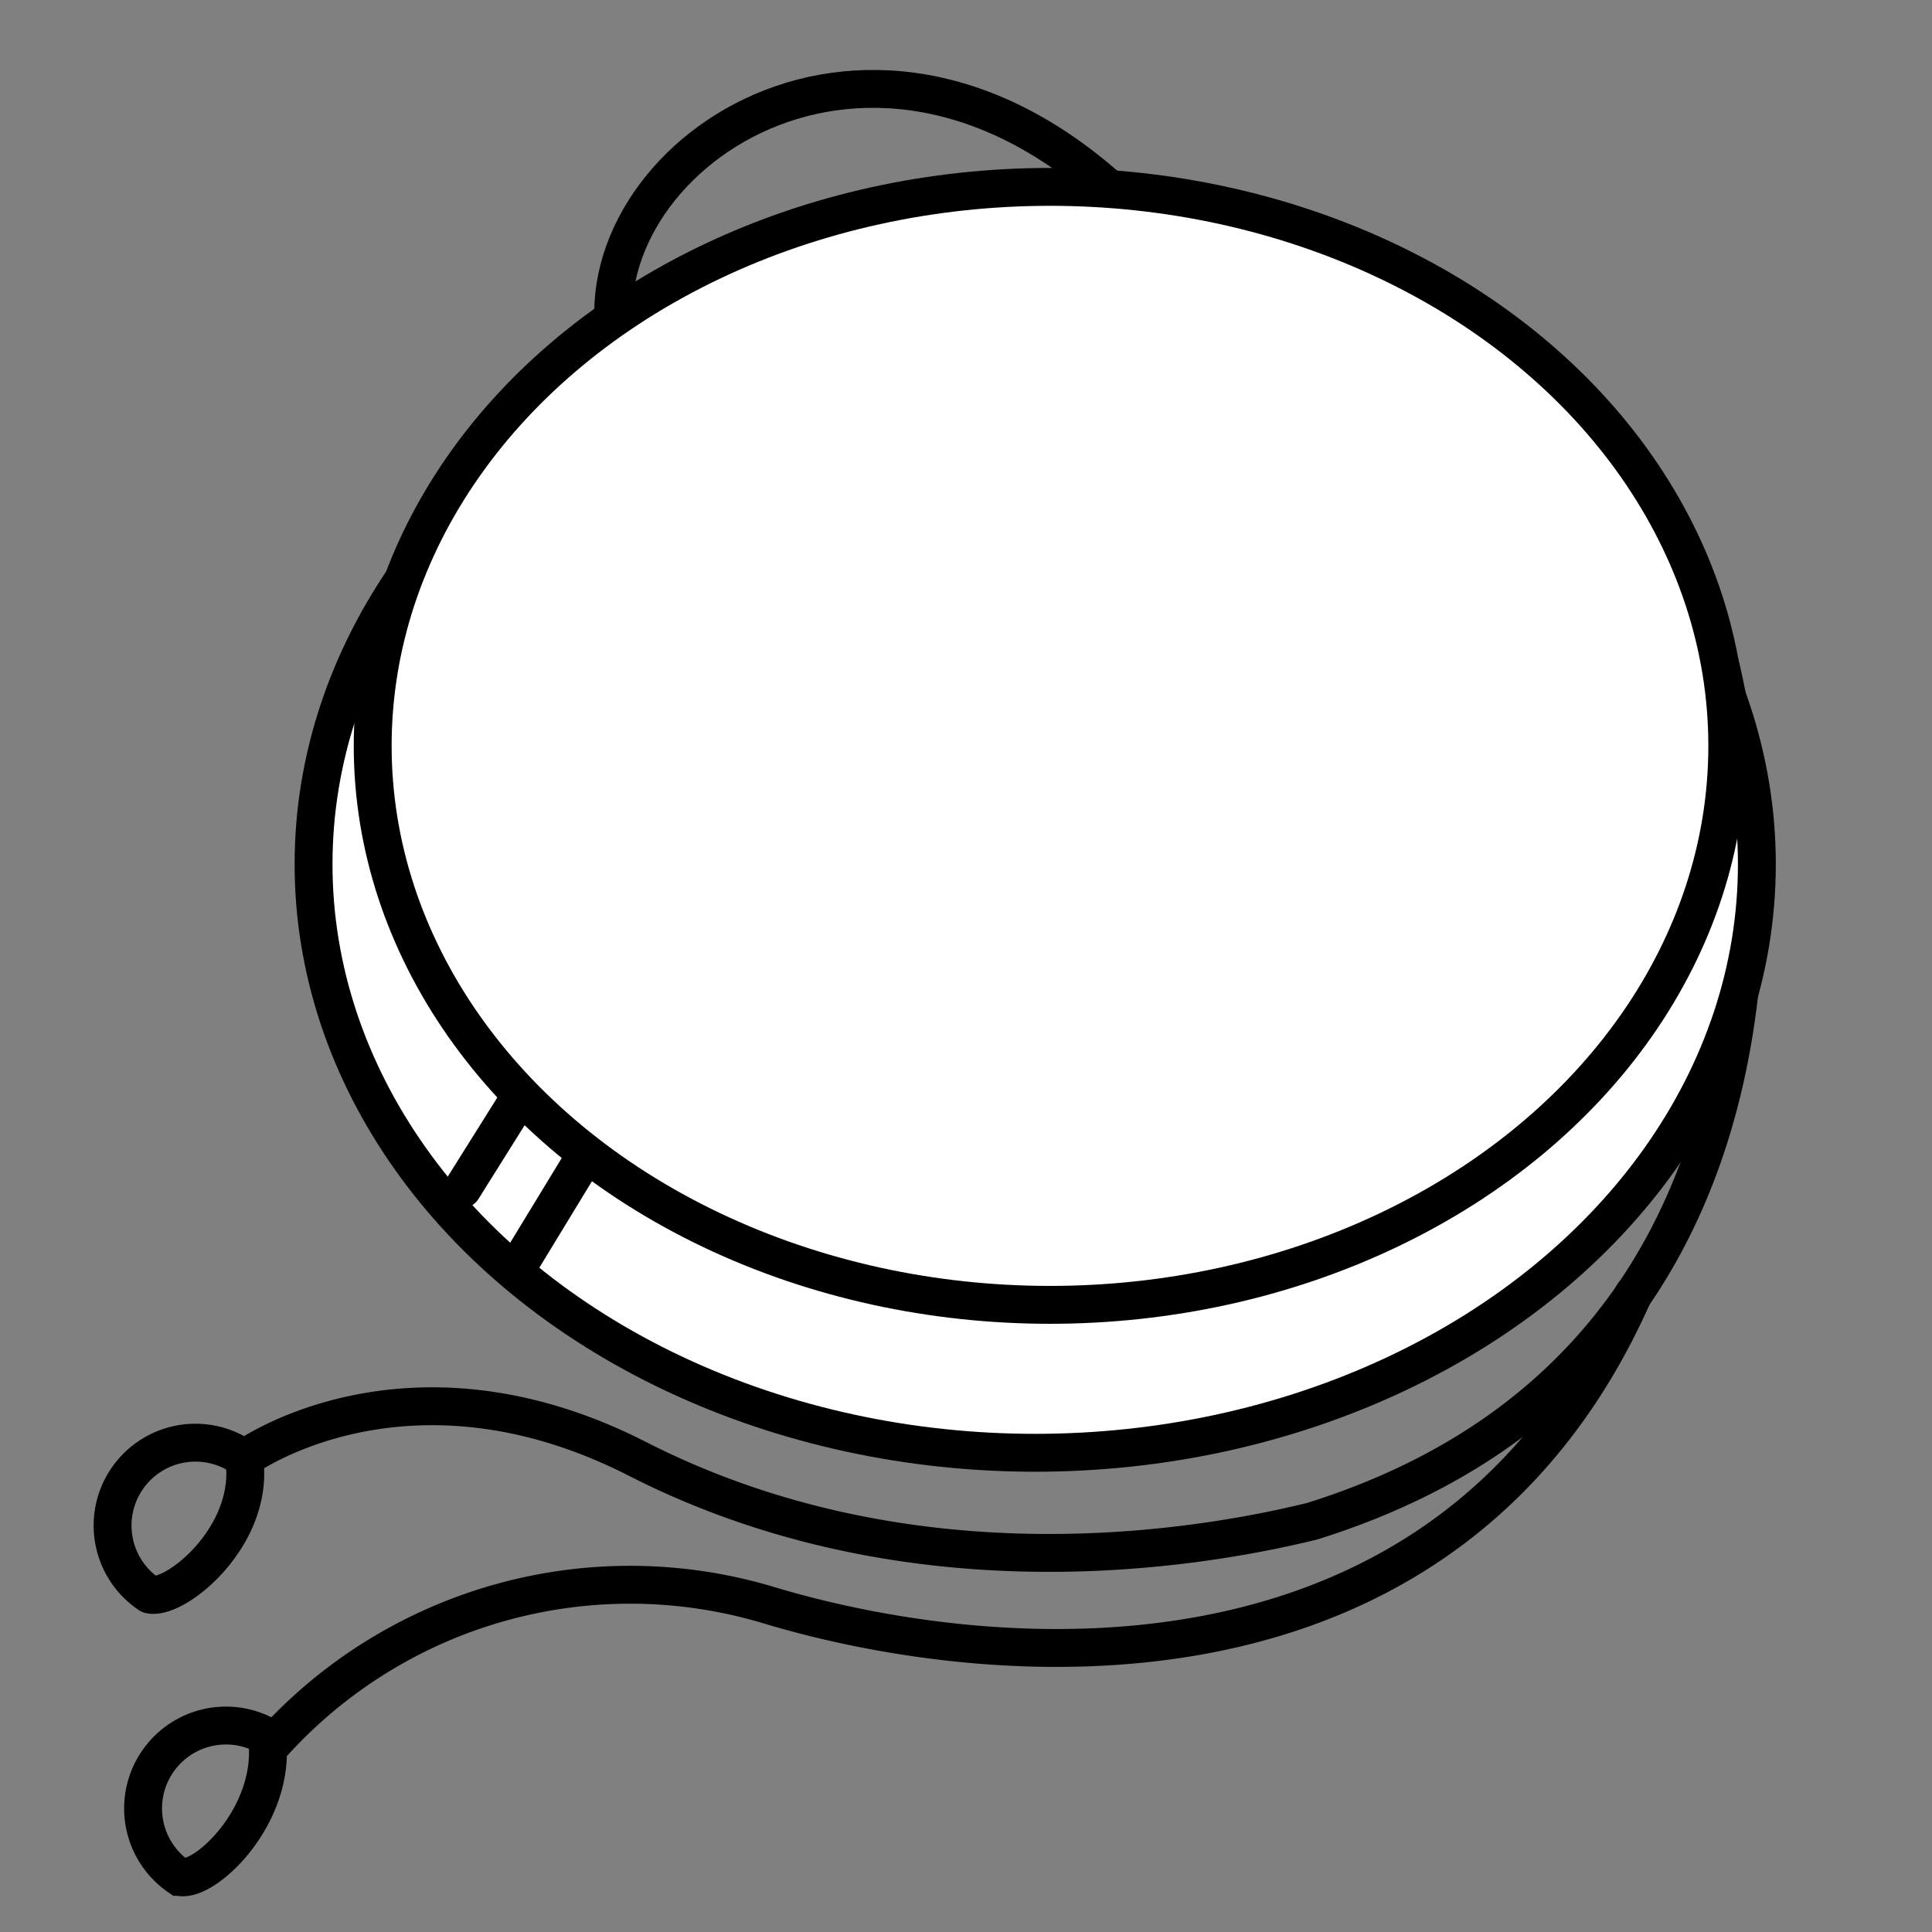 <svg xmlns="http://www.w3.org/2000/svg" width="51" height="51"><rect width="100%" height="100%" fill="#808080" stroke="none"/><defs><clipPath id="a"><path transform="translate(35 405)" fill="#00ff27" opacity=".2" d="M0 0h51v51H0z"/></clipPath><clipPath id="b"><path fill="none" d="M0 0h51v51H0z"/></clipPath></defs><path fill="rgba(169,255,154,0)" d="M0 0h51v51H0z"/><g transform="translate(-35 -405)" clip-path="url(#a)"><g transform="translate(35 405)" clip-path="url(#b)"><g transform="translate(2.927 2.346)" stroke="#000"><path d="M42.48 15.194s4.649 17.8-10.774 22.618c-3.683.9-10.956 1.847-17.805-1.647-6.12-3.121-10.382-.009-10.382-.009a2.187 2.187 0 10-2.5 3.588c.662.176 2.8-1.537 2.5-3.588" fill="none" stroke-linecap="round" stroke-linejoin="round"/><path d="M4.118 43.499c.284 2.056-1.651 3.878-2.314 3.7a2.188 2.188 0 112.52-3.577 12.711 12.711 0 0113.028-3.6c5.876 1.775 17.917 2.917 22.838-8.2" fill="none" stroke-linecap="round" stroke-miterlimit="4.001"/><ellipse cx="19.05" cy="15.537" rx="19.05" ry="15.537" transform="translate(5.35 4.93)" fill="#fff"/><path d="M13.282 6.364c-.506-4.906 7.52-10.181 14.348-2.434" fill="none"/><ellipse cx="17.879" cy="14.756" rx="17.879" ry="14.756" transform="translate(6.911 2.587)" fill="#fff"/><path fill="none" stroke-linecap="round" d="M10.736 26.713L9.278 29.04m3.214-.826l-1.626 2.672"/></g></g></g></svg>